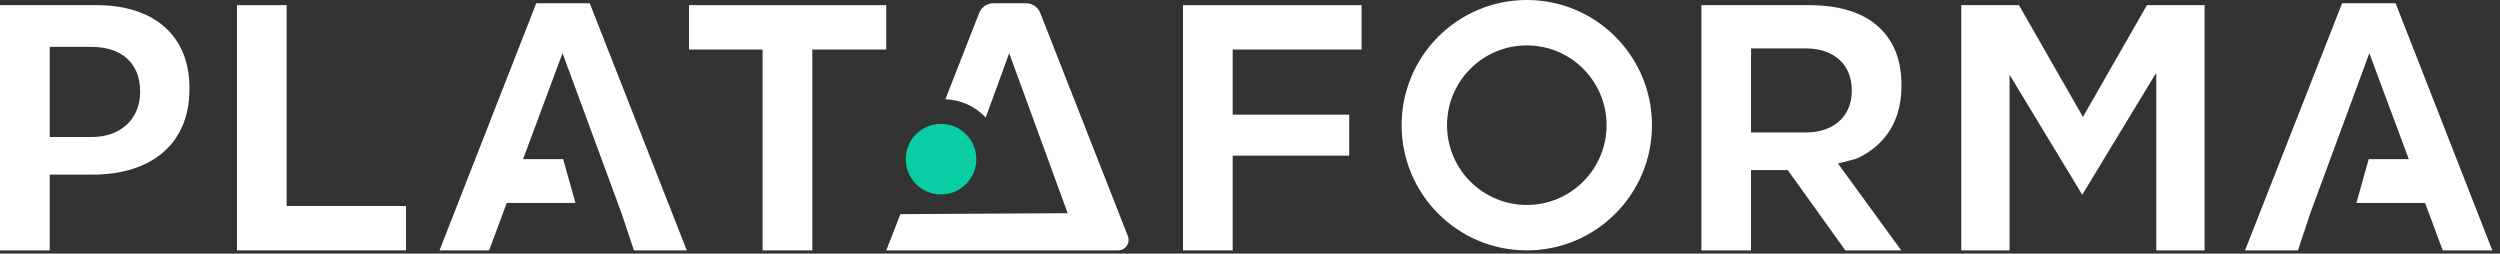 <svg width="207" height="21" viewBox="0 0 207 21" fill="none" xmlns="http://www.w3.org/2000/svg">
<rect x="0" y="0" width="207" height="21" fill="#333333" stroke="none"/>
<path d="M19.62 20.731V0.426H23.735V17.055H33.616V20.731H19.62Z" fill="white"/>
<path d="M63.143 20.731V4.1H57.052V0.426H73.38V4.1H67.258V20.731H63.143Z" fill="white"/>
<path d="M112.735 4.1V0.426H97.952V20.731H102.065V12.886H102.084H111.714V9.493H102.084H102.065V4.1H112.735Z" fill="white"/>
<path d="M8.005 0.426H0V20.731H4.115V14.457H7.712C10.095 14.457 12.095 13.822 13.496 12.622C14.949 11.376 15.687 9.602 15.687 7.348V7.285C15.687 2.992 12.813 0.428 8.003 0.428L8.005 0.426ZM11.602 7.63C11.602 9.853 9.992 11.345 7.597 11.345H4.115V3.882H7.568C10.095 3.882 11.604 5.258 11.604 7.567V7.63H11.602Z" fill="white"/>
<path d="M157.441 7.126V7.063C157.441 5.162 156.924 3.681 155.859 2.536C154.559 1.135 152.506 0.426 149.757 0.426H140.877V20.731H144.983V14.079H148.023L152.794 20.731H157.421L152.185 13.538L153.712 13.141C155.414 12.362 157.441 10.687 157.441 7.126ZM153.326 7.534C153.326 9.62 151.834 10.968 149.524 10.968H144.983V4.641H144.992V4.006H149.495C151.858 4.006 153.326 5.335 153.326 7.471V7.534Z" fill="white"/>
<path d="M48.831 0.269H44.402L36.393 20.731H40.497L41.959 16.804H47.648L46.63 13.178H43.309L46.577 4.405L51.462 17.651L52.49 20.731H56.866L48.831 0.269Z" fill="white"/>
<path d="M193.928 0.269H198.356L206.365 20.731H202.259L200.798 16.804H195.11L196.127 13.178H199.447L196.181 4.405L191.294 17.651L190.269 20.731H185.89L193.928 0.269Z" fill="white"/>
<path d="M126.419 0C120.694 0 116.054 4.641 116.054 10.365C116.054 16.09 120.694 20.731 126.419 20.731C132.144 20.731 136.784 16.09 136.784 10.365C136.784 4.641 132.144 0 126.419 0ZM126.419 16.971C122.771 16.971 119.813 14.013 119.813 10.365C119.813 6.717 122.771 3.759 126.419 3.759C130.067 3.759 133.025 6.717 133.025 10.365C133.025 14.013 130.067 16.971 126.419 16.971Z" fill="white"/>
<path d="M177.766 0.426L172.467 9.681L167.169 0.426H162.394V20.731H166.39V6.188L172.41 16.123L178.455 6.159V6.188L178.54 6.046V20.731H182.539V0.426H177.766Z" fill="white"/>
<path d="M74.556 17.729L73.382 20.731H92.581C93.192 20.731 93.613 20.116 93.388 19.546L86.132 1.072C85.942 0.587 85.475 0.271 84.956 0.271H82.251C81.731 0.271 81.264 0.589 81.075 1.074L78.278 8.219C79.593 8.26 80.776 8.834 81.616 9.733L83.562 4.407L88.405 17.653L74.551 17.731L74.556 17.729Z" fill="white"/>
<path d="M77.917 16.099C79.531 16.099 80.839 14.791 80.839 13.178C80.839 11.564 79.531 10.257 77.917 10.257C76.304 10.257 74.996 11.564 74.996 13.178C74.996 14.791 76.304 16.099 77.917 16.099Z" fill="#0BCDA4"/>
</svg>
